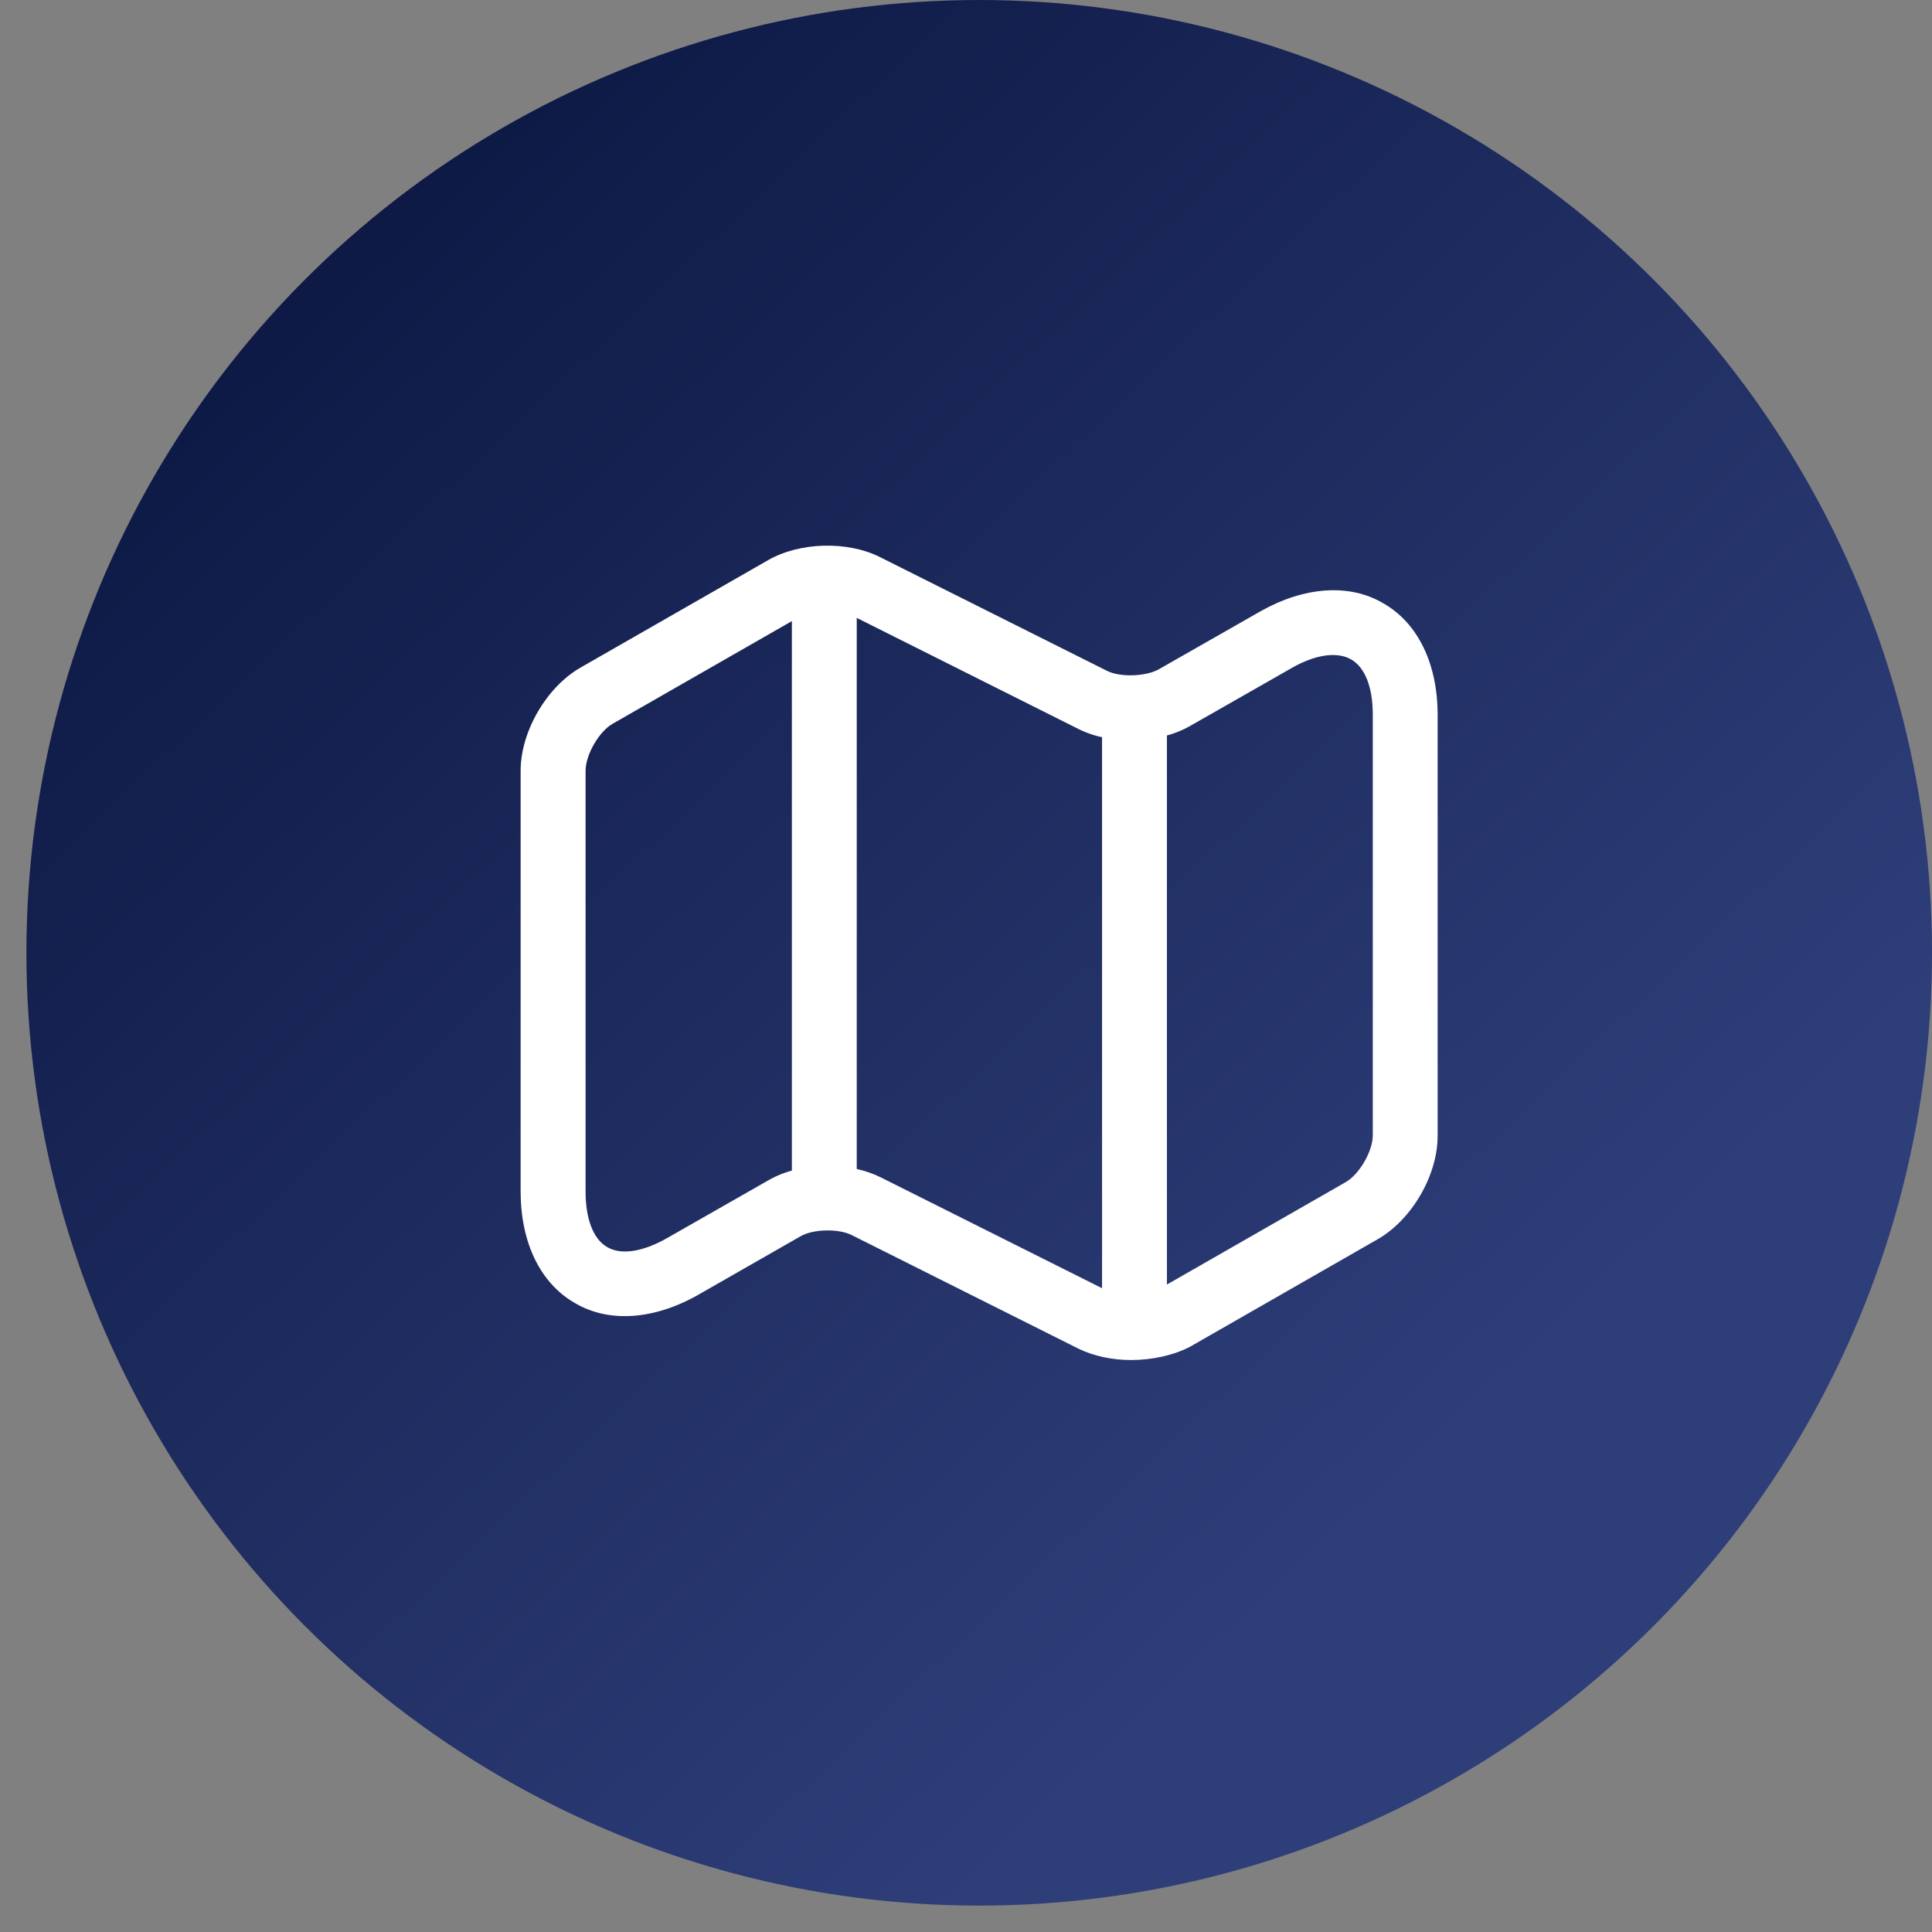 <?xml version="1.0" encoding="utf-8"?>
<!-- Generator: Adobe Illustrator 16.0.0, SVG Export Plug-In . SVG Version: 6.00 Build 0)  -->
<!DOCTYPE svg PUBLIC "-//W3C//DTD SVG 1.1//EN" "http://www.w3.org/Graphics/SVG/1.1/DTD/svg11.dtd">
<svg version="1.1" id="Layer_1" xmlns="http://www.w3.org/2000/svg" xmlns:xlink="http://www.w3.org/1999/xlink" x="0px" y="0px"
	 width="76px" height="76px" viewBox="0 0 76 76" enable-background="new 0 0 76 76" xml:space="preserve">
<rect x="0" y="0" width="76" height="76" fill="#808080" stroke="none"/>
<linearGradient id="Ellipse_416_1_" gradientUnits="userSpaceOnUse" x1="-3.254" y1="50.043" x2="49.139" y2="-5.574" gradientTransform="matrix(1 0 0 -1 8.4 52.1)">
	<stop  offset="0" style="stop-color:#08133C"/>
	<stop  offset="0.99" style="stop-color:#2E3E79"/>
</linearGradient>
<circle id="Ellipse_416" fill="url(#Ellipse_416_1_)" cx="38.52" cy="37.481" r="37.481"/>
<g id="ð_x9F__xA6__x86__icon__x22_map_x22_">
	<g id="Group">
		<path id="Vector" fill="#FFFFFF" d="M44.49,53.5c-0.73,0-1.463-0.154-2.059-0.443l-8.933-4.475
			c-0.511-0.256-1.515-0.238-2.008,0.051l-4.016,2.297c-1.736,0.988-3.522,1.123-4.867,0.324c-1.361-0.783-2.127-2.383-2.127-4.391
			V30.323c0-1.548,1.021-3.301,2.365-4.067l7.368-4.22c1.242-0.714,3.131-0.766,4.407-0.119l8.933,4.475
			c0.51,0.255,1.498,0.221,2.008-0.051l3.998-2.28c1.736-0.987,3.523-1.123,4.867-0.323c1.361,0.782,2.127,2.382,2.127,4.39v16.558
			c0,1.549-1.02,3.301-2.365,4.066l-7.367,4.221C46.176,53.313,45.324,53.5,44.49,53.5z M32.563,45.859
			c0.731,0,1.463,0.152,2.059,0.443l8.933,4.475c0.51,0.256,1.498,0.221,2.008-0.051l7.369-4.221c0.543-0.307,1.07-1.225,1.07-1.838
			V28.111c0-1.072-0.305-1.872-0.867-2.178c-0.545-0.306-1.395-0.187-2.314,0.34l-3.998,2.28c-1.242,0.715-3.131,0.766-4.408,0.119
			l-8.933-4.476c-0.51-0.255-1.497-0.221-2.007,0.051l-7.368,4.22c-0.544,0.306-1.072,1.225-1.072,1.854v16.558
			c0,1.072,0.307,1.871,0.851,2.178c0.544,0.324,1.395,0.188,2.331-0.34l3.999-2.281C30.878,46.047,31.729,45.859,32.563,45.859z"/>
		<path id="Vector_2" fill="#FFFFFF" d="M32.426,47.271c-0.698,0-1.276-0.578-1.276-1.277V23.873c0-0.698,0.579-1.276,1.276-1.276
			c0.697,0,1.276,0.579,1.276,1.276v22.121C33.702,46.693,33.123,47.271,32.426,47.271z"/>
		<path id="Vector_3" fill="#FFFFFF" d="M44.629,52.377c-0.699,0-1.277-0.578-1.277-1.277V28.332c0-0.698,0.578-1.276,1.277-1.276
			c0.697,0,1.275,0.579,1.275,1.276V51.1C45.904,51.799,45.326,52.377,44.629,52.377z"/>
	</g>
</g>
</svg>

